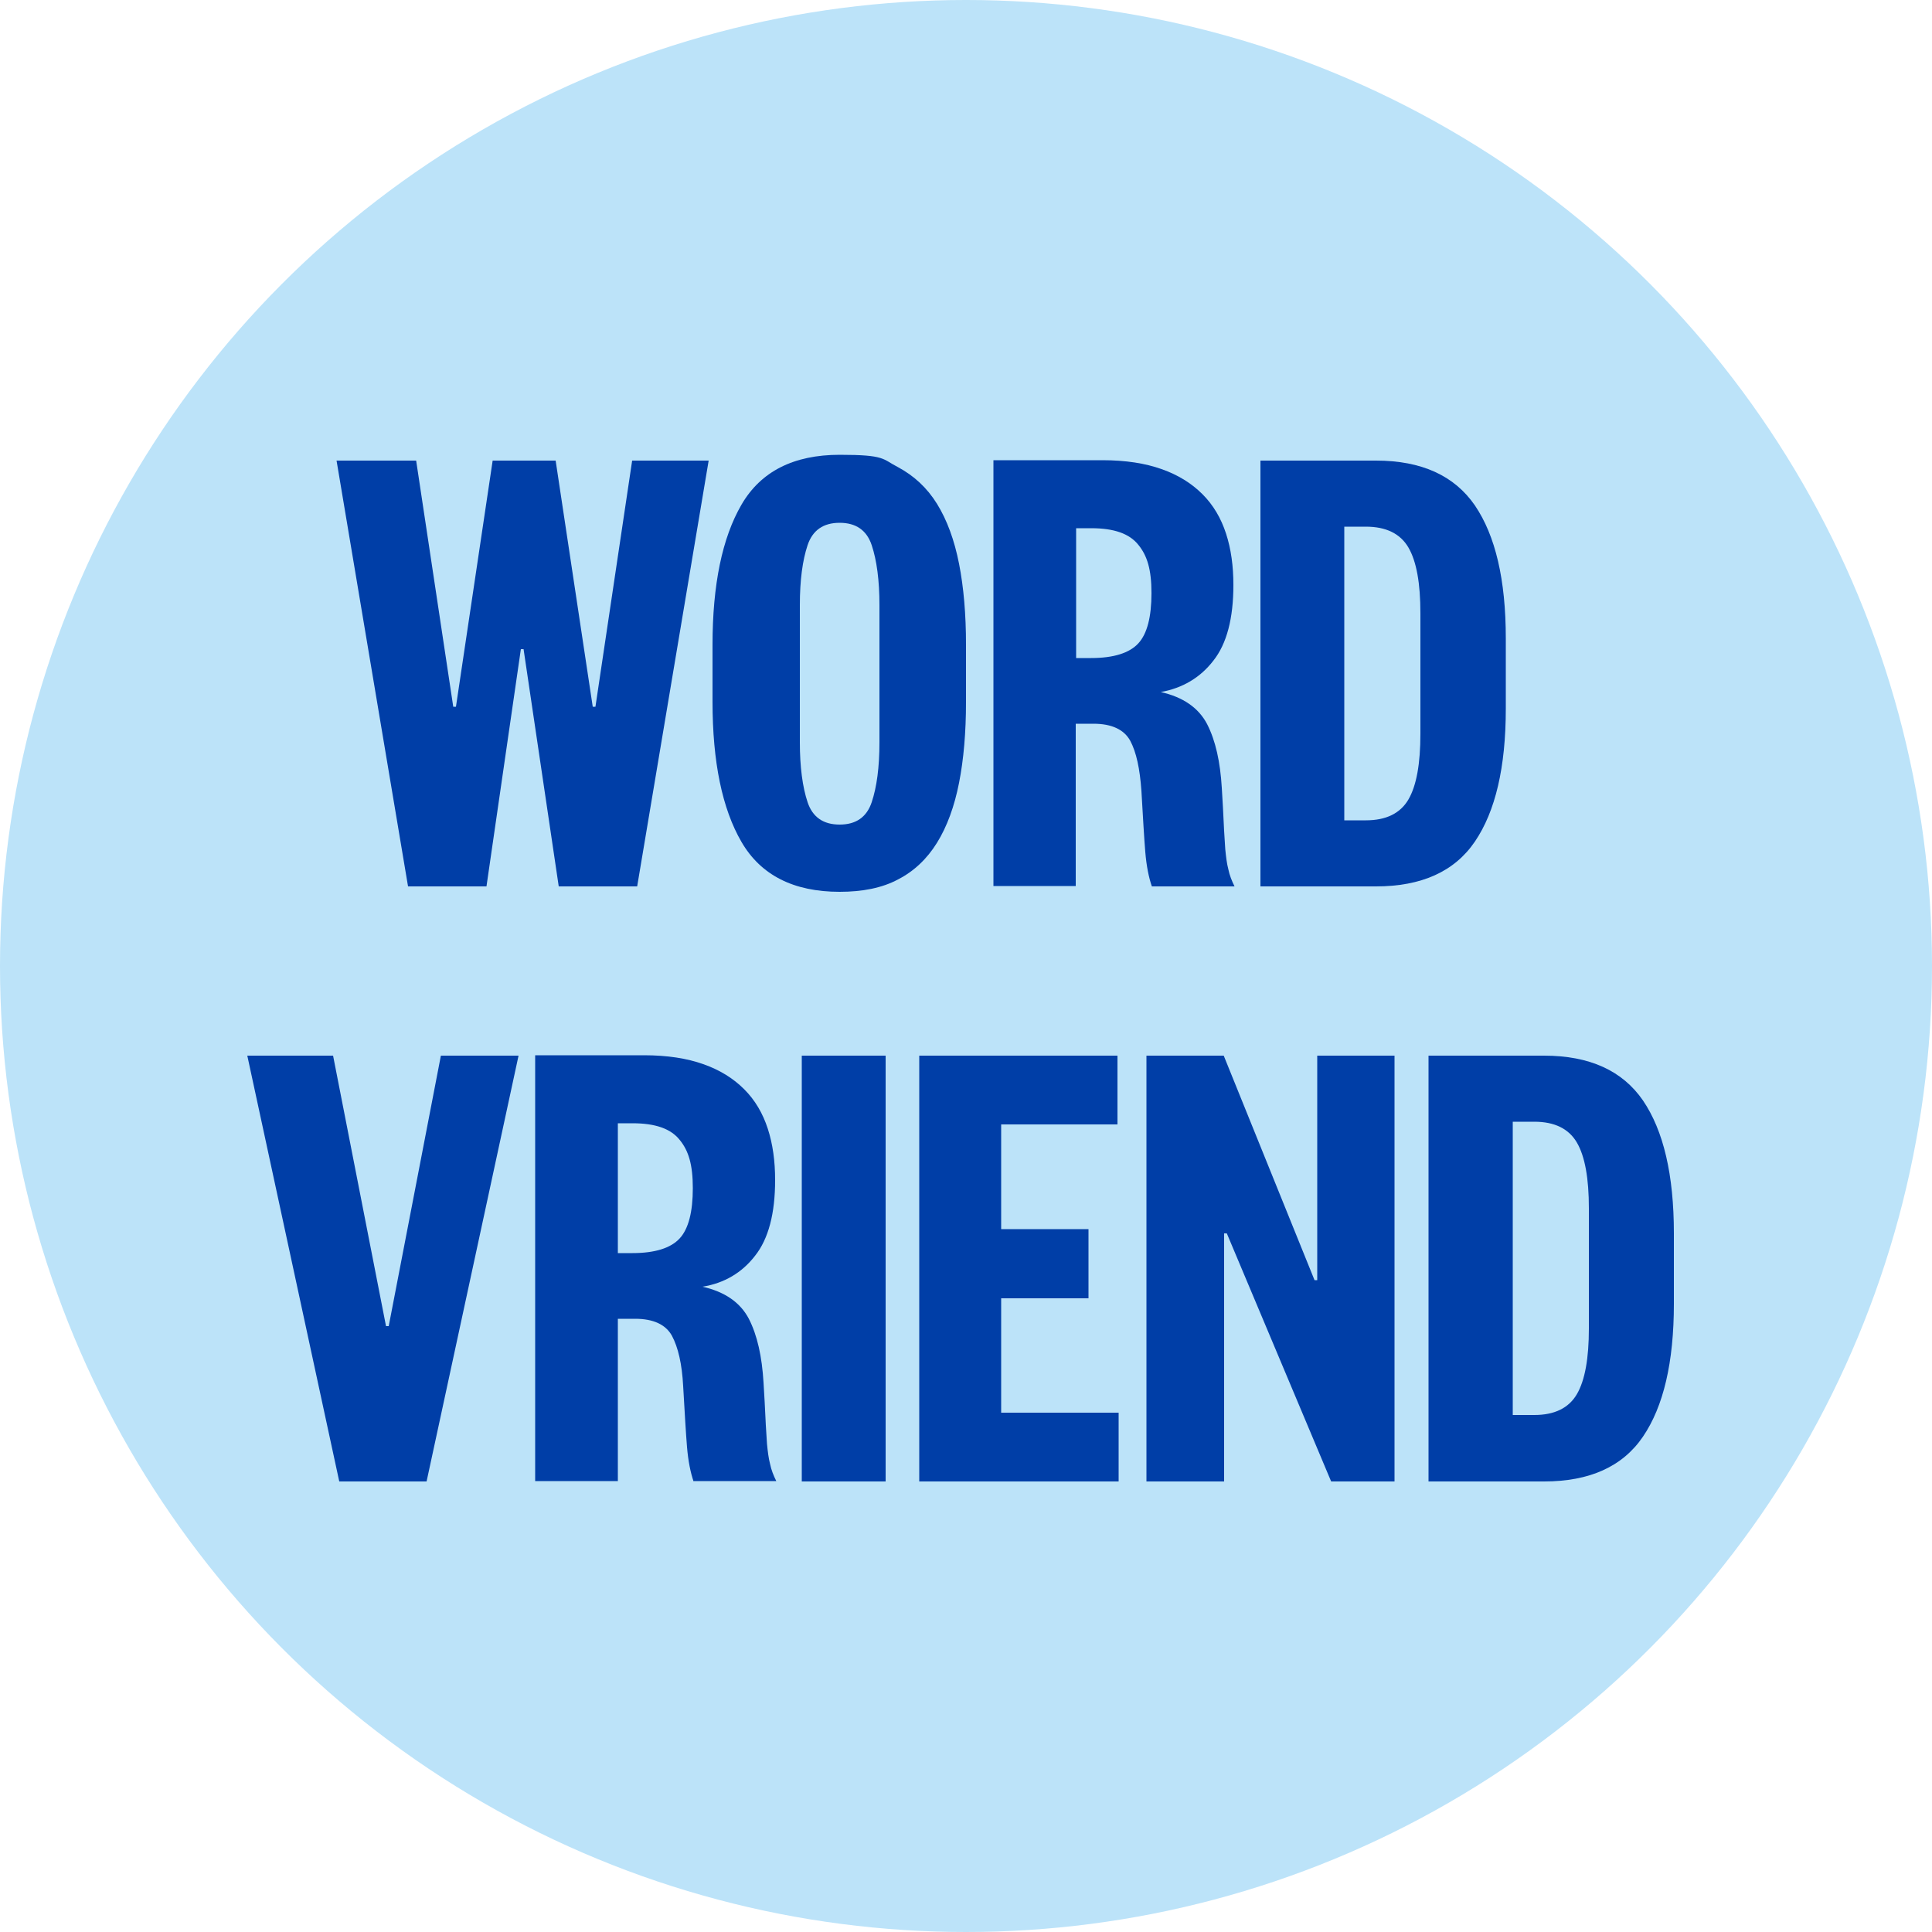 <svg xmlns="http://www.w3.org/2000/svg" id="Layer_1" viewBox="0 0 500 500"><defs><style>      .st0 {        fill: #bce3f9;      }      .st1 {        fill: #003ea7;      }    </style></defs><circle class="st0" cx="250" cy="250" r="250"></circle><g><path class="st1" d="M163.4,119.2h20l-18.5,110.2h-20.3l-9.1-61.4h-.7l-8.9,61.4h-20.3l-18.5-110.2h20.6l9.6,63.7h.7l9.5-63.7h16.3l9.6,63.7h.7l9.5-63.7Z"></path><path class="st1" d="M250,181.7c0,7.8-.6,14.8-1.8,20.9-1.2,6.1-3.1,11.3-5.7,15.5s-6,7.4-10.1,9.5c-4.1,2.2-9.2,3.2-15.1,3.2-11.9,0-20.4-4.3-25.4-12.9-5-8.6-7.5-20.7-7.5-36.3v-14.7c0-15.6,2.5-27.7,7.5-36.3,5-8.6,13.5-12.9,25.4-12.9s11,1.1,15.1,3.2c4.1,2.2,7.5,5.3,10.1,9.5s4.5,9.4,5.7,15.5c1.2,6.1,1.8,13.1,1.8,20.9v14.7ZM207,192.1c0,6.4.7,11.6,2,15.5,1.3,3.9,4.1,5.8,8.3,5.8s7-1.9,8.3-5.8c1.3-3.9,2-9,2-15.5v-35.5c0-6.4-.7-11.6-2-15.5-1.3-3.9-4.1-5.8-8.3-5.8s-7,1.9-8.3,5.8c-1.3,3.9-2,9-2,15.5v35.5Z"></path><path class="st1" d="M298.1,229.4c-.8-2.3-1.4-5.3-1.7-8.9-.3-3.6-.6-8.9-1-15.8-.4-5.7-1.3-10-2.9-13-1.6-2.9-4.8-4.4-9.5-4.4h-4.6v42h-21.3v-110.2h28.2c6,0,11.1.8,15.3,2.3,4.3,1.5,7.8,3.7,10.6,6.5s4.8,6.2,6.1,10.2c1.3,4,1.9,8.4,1.9,13.3,0,8.6-1.7,15.2-5.2,19.6-3.4,4.4-8,7.1-13.6,8.1,5.8,1.3,9.8,4.1,12,8.3,2.2,4.3,3.4,9.8,3.8,16.5.2,3.5.4,6.5.5,9.1.1,2.6.3,4.8.4,6.8.2,2,.4,3.7.8,5.2.3,1.5.9,3,1.6,4.4h-21.5ZM282.4,170.3c5.8,0,9.9-1.3,12.2-3.8,2.3-2.5,3.4-6.9,3.4-13s-1.1-9.7-3.4-12.5c-2.3-2.9-6.3-4.3-12.2-4.3h-3.9v33.6h3.9Z"></path><path class="st1" d="M389.7,183.4c0,15.2-2.7,26.6-8,34.4-5.3,7.8-13.9,11.6-25.6,11.6h-29.9v-110.2h29.9c11.8,0,20.3,3.9,25.6,11.6,5.3,7.8,8,19.2,8,34.4v18.2ZM367.6,158.7c0-7.7-1-13.4-3.1-17-2.1-3.6-5.8-5.4-11-5.4h-5.6v76h5.6c5.2,0,8.9-1.8,11-5.4,2.1-3.6,3.1-9.3,3.1-17v-31.2Z"></path><path class="st1" d="M87.8,383.4l-23.8-110.2h22.2l13.7,70h.7l13.5-70h20.1l-23.8,110.2h-22.6Z"></path><path class="st1" d="M179.5,383.4c-.8-2.3-1.4-5.3-1.7-8.9-.3-3.6-.6-8.9-1-15.8-.3-5.7-1.3-10-2.9-13-1.6-2.9-4.8-4.4-9.5-4.4h-4.5v42h-21.4v-110.2h28.2c6,0,11.1.8,15.3,2.3,4.3,1.5,7.8,3.7,10.6,6.5s4.8,6.2,6.1,10.2c1.3,4,1.9,8.4,1.9,13.3,0,8.6-1.7,15.2-5.2,19.6-3.4,4.4-8,7.1-13.6,8,5.8,1.3,9.8,4.1,12,8.3,2.2,4.3,3.4,9.8,3.8,16.5.2,3.5.4,6.5.5,9.1.1,2.6.3,4.8.4,6.8.2,2,.4,3.7.8,5.2.3,1.5.9,3,1.6,4.4h-21.5ZM163.7,324.3c5.8,0,9.9-1.3,12.2-3.8,2.3-2.5,3.4-6.9,3.4-13s-1.1-9.7-3.4-12.5c-2.3-2.9-6.3-4.3-12.2-4.3h-3.8v33.6h3.8Z"></path><path class="st1" d="M229.2,273.2v110.2h-21.7v-110.2h21.7Z"></path><path class="st1" d="M289.5,383.4h-51.6v-110.2h51.3v17.8h-30.1v27.1h22.6v17.9h-22.6v29.6h30.4v17.8Z"></path><path class="st1" d="M340.8,273.2h20.1v110.2h-16.4l-27-64.2h-.7v64.2h-20.1v-110.2h20l23.5,58.1h.7v-58.1Z"></path><path class="st1" d="M433.2,337.4c0,15.2-2.7,26.6-8,34.4-5.3,7.8-13.9,11.6-25.6,11.6h-29.9v-110.2h29.9c11.8,0,20.3,3.9,25.6,11.6,5.3,7.8,8,19.2,8,34.4v18.2ZM411.2,312.7c0-7.7-1-13.4-3.1-17-2.1-3.6-5.8-5.4-11-5.4h-5.6v75.9h5.6c5.2,0,8.9-1.8,11-5.4,2.1-3.6,3.1-9.3,3.1-17v-31.2Z"></path></g></svg>
